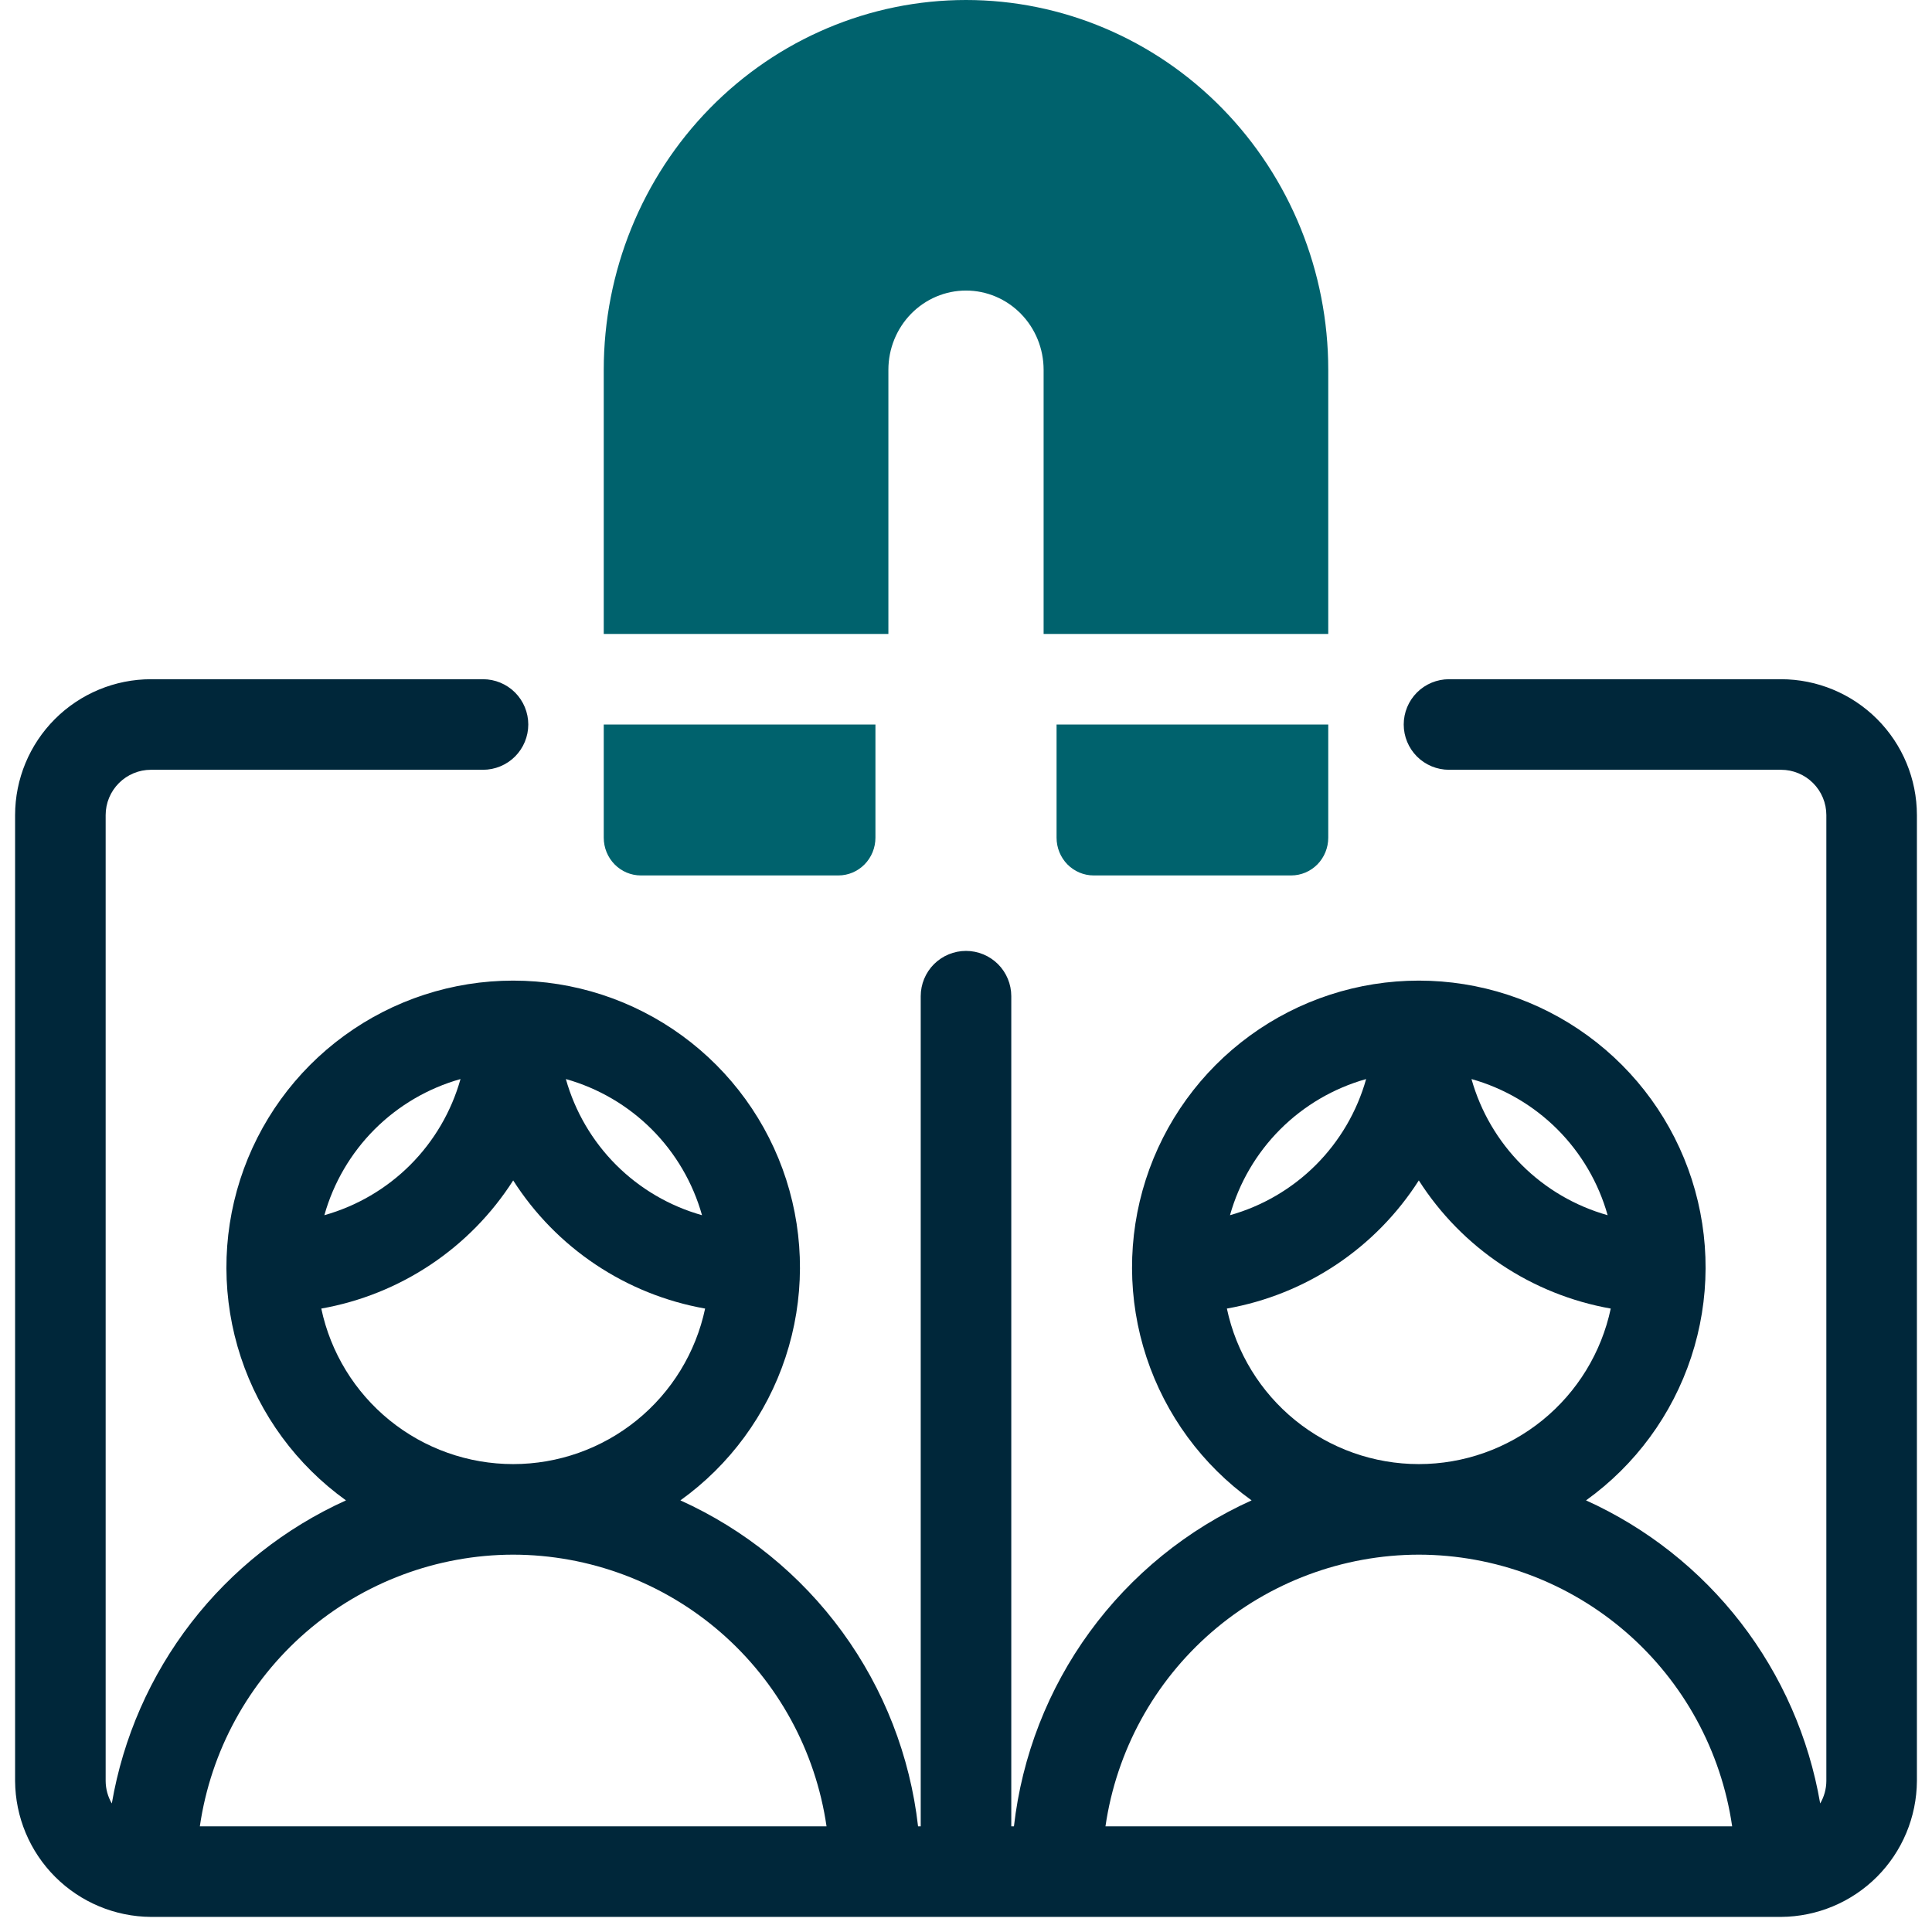 <svg width="64" height="64" viewBox="0 0 64 64" fill="none" xmlns="http://www.w3.org/2000/svg">
<g clip-path="url(#clip0_108_4856)">
<path d="M59 22.5H48C47.602 22.5 47.221 22.658 46.939 22.939C46.658 23.221 46.5 23.602 46.5 24C46.5 24.398 46.658 24.779 46.939 25.061C47.221 25.342 47.602 25.5 48 25.5H59C59.398 25.5 59.779 25.659 60.06 25.94C60.341 26.221 60.5 26.602 60.5 27V59C60.498 59.261 60.428 59.517 60.296 59.742C59.922 57.562 59.02 55.507 57.668 53.756C56.316 52.006 54.555 50.614 52.539 49.702C54.173 48.53 55.392 46.869 56.022 44.959C56.652 43.049 56.659 40.989 56.044 39.075C55.428 37.16 54.22 35.491 52.595 34.307C50.97 33.122 49.011 32.484 47 32.484C44.989 32.484 43.03 33.122 41.405 34.307C39.78 35.491 38.572 37.16 37.956 39.075C37.341 40.989 37.348 43.049 37.978 44.959C38.608 46.869 39.827 48.53 41.461 49.702C39.326 50.666 37.477 52.168 36.097 54.061C34.717 55.953 33.853 58.172 33.588 60.5H33.5V33C33.5 32.602 33.342 32.221 33.061 31.939C32.779 31.658 32.398 31.5 32 31.5C31.602 31.5 31.221 31.658 30.939 31.939C30.658 32.221 30.5 32.602 30.5 33V60.5H30.412C30.147 58.172 29.283 55.953 27.903 54.061C26.523 52.168 24.674 50.666 22.539 49.702C24.173 48.53 25.392 46.869 26.022 44.959C26.652 43.049 26.659 40.989 26.044 39.075C25.428 37.16 24.22 35.491 22.595 34.307C20.97 33.122 19.011 32.484 17 32.484C14.989 32.484 13.03 33.122 11.405 34.307C9.78 35.491 8.572 37.16 7.956 39.075C7.341 40.989 7.348 43.049 7.978 44.959C8.608 46.869 9.827 48.53 11.461 49.702C9.445 50.614 7.684 52.006 6.332 53.756C4.98 55.507 4.078 57.562 3.704 59.742C3.572 59.517 3.502 59.261 3.5 59V27C3.5 26.602 3.659 26.221 3.94 25.94C4.221 25.659 4.602 25.5 5 25.5H16C16.398 25.5 16.779 25.342 17.061 25.061C17.342 24.779 17.5 24.398 17.5 24C17.5 23.602 17.342 23.221 17.061 22.939C16.779 22.658 16.398 22.5 16 22.5H5C3.807 22.501 2.663 22.976 1.819 23.82C0.976 24.663 0.501 25.807 0.5 27V59C0.508 60.191 0.985 61.331 1.827 62.173C2.669 63.015 3.809 63.492 5 63.5H59C60.191 63.492 61.331 63.016 62.174 62.174C63.016 61.331 63.492 60.191 63.5 59V27C63.499 25.807 63.024 24.663 62.181 23.82C61.337 22.976 60.193 22.501 59 22.5ZM53.255 40.255C52.18 39.953 51.2 39.379 50.41 38.59C49.621 37.8 49.047 36.82 48.745 35.745C49.82 36.047 50.8 36.621 51.59 37.41C52.379 38.2 52.953 39.18 53.255 40.255ZM45.255 35.745C44.953 36.82 44.379 37.8 43.59 38.59C42.8 39.379 41.82 39.953 40.745 40.255C41.047 39.18 41.621 38.2 42.41 37.41C43.2 36.621 44.18 36.047 45.255 35.745ZM40.642 43.348C41.938 43.119 43.172 42.623 44.267 41.892C45.361 41.162 46.292 40.212 47 39.103C47.708 40.212 48.639 41.162 49.733 41.892C50.828 42.623 52.062 43.119 53.358 43.348C53.049 44.805 52.249 46.112 51.092 47.05C49.934 47.988 48.49 48.5 47 48.5C45.51 48.5 44.066 47.988 42.908 47.05C41.751 46.112 40.951 44.805 40.642 43.348ZM47 51.5C49.522 51.504 51.959 52.416 53.865 54.068C55.771 55.721 57.018 58.004 57.38 60.5H36.62C36.982 58.004 38.229 55.721 40.135 54.068C42.041 52.416 44.478 51.504 47 51.5ZM23.255 40.255C22.18 39.953 21.2 39.379 20.41 38.59C19.621 37.8 19.047 36.82 18.745 35.745C19.82 36.047 20.8 36.621 21.59 37.41C22.379 38.2 22.953 39.18 23.255 40.255ZM15.255 35.745C14.953 36.82 14.379 37.8 13.59 38.59C12.8 39.379 11.82 39.953 10.745 40.255C11.047 39.18 11.621 38.2 12.41 37.41C13.2 36.621 14.18 36.047 15.255 35.745ZM10.643 43.348C11.938 43.119 13.172 42.623 14.267 41.892C15.361 41.162 16.292 40.212 17 39.103C17.708 40.212 18.639 41.162 19.733 41.892C20.828 42.623 22.062 43.119 23.358 43.348C23.049 44.805 22.249 46.112 21.091 47.05C19.934 47.988 18.49 48.5 17 48.5C15.51 48.5 14.066 47.988 12.908 47.05C11.751 46.112 10.951 44.805 10.643 43.348ZM17 51.5C19.522 51.504 21.959 52.416 23.865 54.068C25.771 55.721 27.018 58.004 27.38 60.5H6.62C6.982 58.004 8.229 55.721 10.135 54.068C12.041 52.416 14.478 51.504 17 51.5Z" fill="#00273A"/>
<path d="M44 27.75L44 24L35 24L35 27.75C35 28.081 35.129 28.399 35.359 28.634C35.59 28.868 35.902 29 36.227 29L42.773 29C43.098 29 43.41 28.868 43.641 28.634C43.871 28.399 44 28.081 44 27.75Z" fill="#00626D"/>
<path d="M20 27.75L20 24L29 24L29 27.75C29 28.081 28.871 28.399 28.64 28.634C28.41 28.868 28.098 29 27.773 29L21.227 29C20.902 29 20.59 28.868 20.36 28.634C20.129 28.399 20 28.081 20 27.75Z" fill="#00626D"/>
<path d="M29.429 12.25C29.429 11.554 29.7 10.886 30.182 10.394C30.664 9.902 31.318 9.625 32 9.625C32.682 9.625 33.336 9.902 33.818 10.394C34.3 10.886 34.571 11.554 34.571 12.25L34.571 21L44 21L44 12.25C44 9.001 42.736 5.885 40.485 3.588C38.235 1.291 35.183 -3.85421e-07 32 -5.24537e-07C28.817 -6.63652e-07 25.765 1.291 23.515 3.588C21.264 5.885 20 9.001 20 12.25L20 21L29.429 21L29.429 12.25Z" fill="#00626D"/>
</g>
<defs>
<clipPath id="clip0_108_4856">
<rect width="64" height="64" fill="white"/>
</clipPath>
</defs>
</svg>
